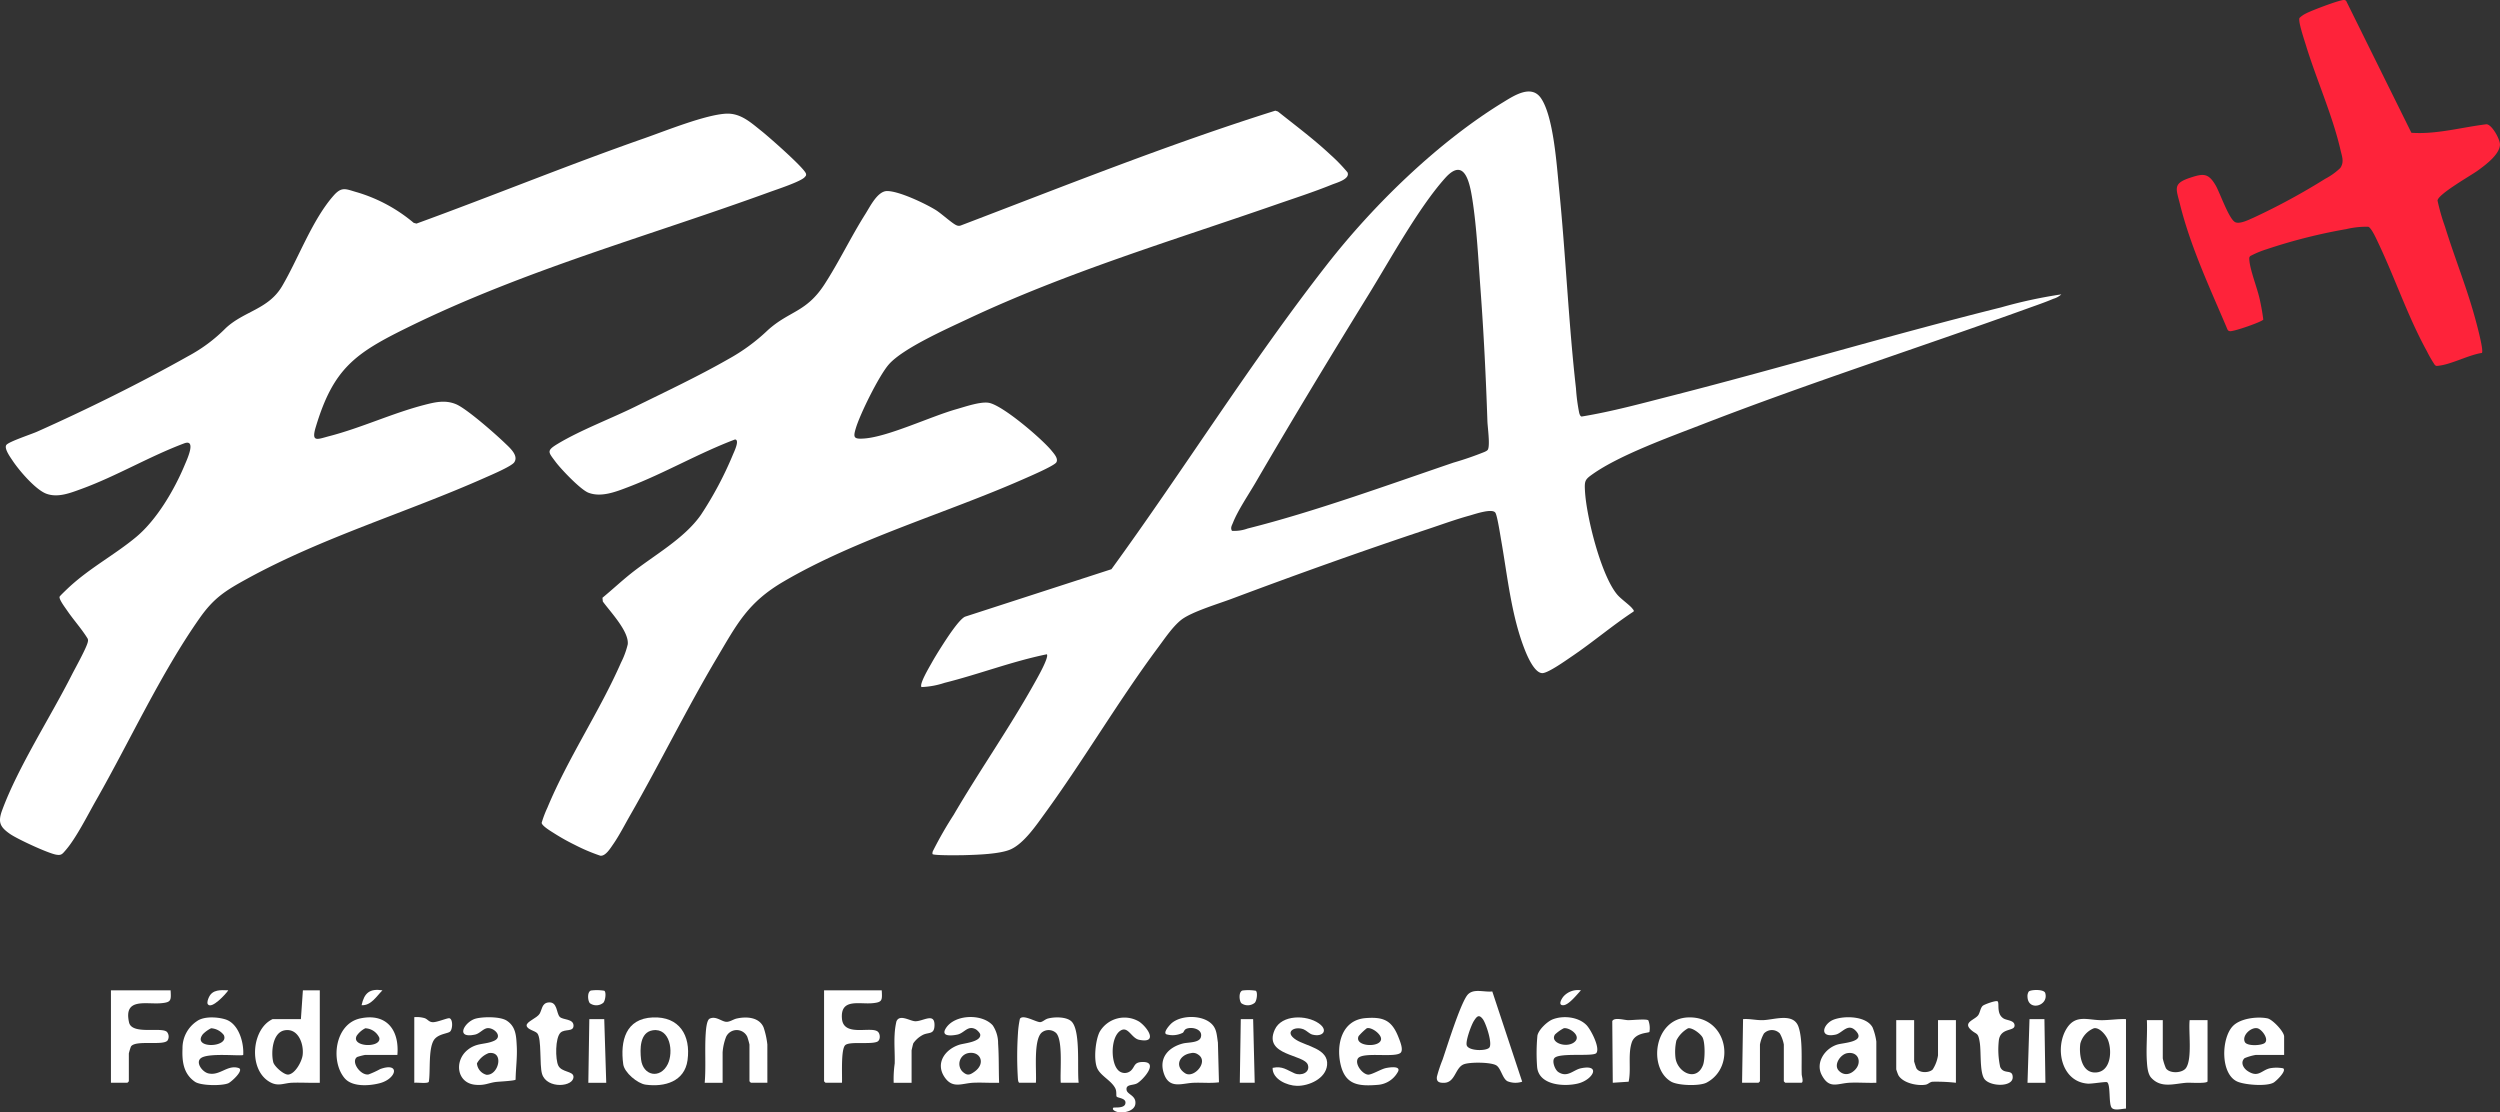<svg xmlns="http://www.w3.org/2000/svg" xmlns:xlink="http://www.w3.org/1999/xlink" width="530.375" height="236.006" viewBox="0 0 530.375 236.006"><rect x="0" y="0" width="530.375" height="236.006" fill="#333333" stroke="none"/><defs><clipPath id="clip-path"><rect id="Rectangle_30995" data-name="Rectangle 30995" width="530.375" height="236.006" transform="translate(0 0)" fill="none"></rect></clipPath></defs><g id="Group_20681" data-name="Group 20681" transform="translate(0 -0.002)"><g id="Group_65720" data-name="Group 65720" transform="translate(0 0.002)" clip-path="url(#clip-path)"><path id="Path_22296" data-name="Path 22296" d="M1167.655,134.991a4.249,4.249,0,0,1-1.695.94c-1.716.734-3.605,1.376-5.37,2.014-23.076,8.345-46.493,15.842-69.371,24.727-6.7,2.6-17.212,6.391-22.927,10.407-1.682,1.181-1.815,1.437-1.7,3.565.28,5.408,3.383,17.932,6.852,22.045.82.972,2.744,2.275,3.278,3.051.122.178.286.226.2.529-4.479,2.947-8.58,6.448-13.014,9.457-1.229.834-5.055,3.568-6.312,3.616-1.638.063-3.151-3.428-3.676-4.733-2.94-7.3-3.757-15.849-5.121-23.566-.181-1.025-.813-5.158-1.221-5.74-.686-.979-4.387.32-5.469.617-2.945.809-5.863,1.878-8.761,2.843-13.883,4.62-28.022,9.679-41.722,14.821-2.806,1.054-8.579,2.779-10.711,4.48-1.78,1.42-3.438,3.889-4.812,5.736-8.511,11.433-15.745,23.84-24.132,35.357-1.8,2.473-4.388,6.3-7.2,7.567-2.264,1.018-7.153,1.158-9.738,1.234-.915.027-6.635.1-6.861-.228a1.2,1.2,0,0,1,.159-.776,81.813,81.813,0,0,1,4.309-7.505c5.463-9.353,11.839-18.454,17.086-27.847.49-.878,3.243-5.632,2.705-6.258-7.363,1.506-14.41,4.239-21.686,6.056a17.52,17.52,0,0,1-4.9.9c-.548-.554,1.662-4.251,2.075-4.994.646-1.162,1.424-2.43,2.142-3.554.927-1.449,3.666-5.761,5.01-6.382L966.134,193.3c15.46-21.256,29.547-43.906,45.716-64.613,9.952-12.745,23.587-26.024,37.449-34.49,2.326-1.421,5.941-3.782,7.965-.827,2.674,3.9,3.34,14.268,3.832,19.16,1.419,14.1,2,28.31,3.59,42.392a39.768,39.768,0,0,0,.686,5.22c.079.275.2.688.506.769,6.527-1.07,12.921-2.831,19.319-4.466,23.3-5.956,46.368-12.882,69.708-18.7a101.221,101.221,0,0,1,12.749-2.756M991.707,185.16a8.36,8.36,0,0,0,3.347-.5c14.084-3.532,29.765-9.248,43.629-13.969a69.4,69.4,0,0,0,6.59-2.271c.251-.122.615-.269.739-.527.47-.981-.073-4.743-.115-6-.314-9.342-.779-18.716-1.47-28.059-.45-6.08-.787-12.992-1.716-18.955-.554-3.553-1.649-9.169-5.775-4.567-5.63,6.28-11.664,17.3-16.227,24.7-8.133,13.192-16.209,26.522-24,39.916-1.456,2.5-3.774,5.919-4.785,8.5-.236.6-.6,1.09-.213,1.735" transform="translate(-730.343 -72.54)" fill="#fff"></path><path id="Path_22297" data-name="Path 22297" d="M154.108,114.233c3.072-.14,5.27,1.959,7.523,3.745,1.4,1.113,9.132,7.874,9.364,9.011.076.372-.065.455-.272.7-.781.928-5.95,2.627-7.4,3.153-25.815,9.405-51.949,16.517-76.779,28.711-11.179,5.49-15.81,8.686-19.555,21.16-1.012,3.371.343,2.586,2.961,1.905,6.691-1.741,13.35-4.86,20-6.584,2.312-.6,4.491-1.13,6.8-.166,2.268.947,8.355,6.311,10.341,8.224,1.006.969,3.013,2.665,2,4.112-.613.873-5.008,2.725-6.226,3.267-16.619,7.387-34.35,12.611-50.354,21.379-4.6,2.522-7.1,4.05-10.159,8.407-8.235,11.714-14.807,26.074-21.947,38.6-1.763,3.092-4.233,8.045-6.47,10.617-.7.806-.9,1.157-2.016.959-1.78-.316-8.182-3.29-9.763-4.376C-.095,265.506-.464,264.468.5,261.888,3.9,252.745,10.679,242.28,15.2,233.351c.677-1.335,3.311-6.05,3.442-7.129a.9.9,0,0,0-.071-.667c-1.3-2.1-2.991-3.939-4.372-5.977-.356-.526-1.764-2.381-1.547-2.888.079-.184,1.7-1.725,2.013-2.013,4.525-4.175,9.763-6.916,14.24-10.655,4.374-3.653,8.086-10,10.276-15.249.452-1.082,2.52-5.468,0-4.639-7.425,2.769-14.515,7.018-21.931,9.716-2.319.844-4.984,1.919-7.434,1-2.289-.859-5.769-4.935-7.138-7-.463-.7-1.873-2.612-1.323-3.346.527-.7,5.267-2.254,6.491-2.8,10.5-4.68,22.065-10.395,32.072-16.031a33.3,33.3,0,0,0,7.976-5.948c3.9-3.636,9.057-3.97,11.964-8.922,3.468-5.907,6.406-14.1,10.942-19.224,1.779-2.009,2.638-1.308,5.059-.64a33.41,33.41,0,0,1,11.91,6.456l.588.155c16.172-5.89,32.125-12.422,48.371-18.11,4.464-1.562,12.956-5.01,17.374-5.212" transform="translate(0 -90.115)" fill="#fff"></path><path id="Path_22298" data-name="Path 22298" d="M557.274,214.575c2.018-1.663,3.934-3.457,5.979-5.093,4.88-3.9,11.345-7.387,14.917-12.509a76.113,76.113,0,0,0,6.742-12.665c.278-.683,1.55-3.23.49-3.318-7.65,2.88-14.993,7.182-22.625,10.087-2.6.991-5.761,2.269-8.493,1.205-1.664-.648-5.8-4.99-6.957-6.544-1.533-2.064-2-2.337.409-3.792,4.833-2.923,11.345-5.375,16.538-7.936,6.526-3.217,13.394-6.452,19.69-10.058a40.131,40.131,0,0,0,8.4-6.159c4.589-4.129,8.149-3.748,12.015-9.715,3.094-4.775,5.63-10.109,8.687-14.94.981-1.551,2.577-4.855,4.6-4.849,2.542.007,8.077,2.643,10.325,4.028,1.147.707,3.514,2.875,4.376,3.224a1.177,1.177,0,0,0,.885.069c22.136-8.438,44.152-17.249,66.769-24.373l.558.184c3.739,2.986,7.623,5.873,11.118,9.147a35.4,35.4,0,0,1,3.638,3.753c.622,1.439-2.328,2.2-3.378,2.631-3.836,1.557-8.04,2.91-11.97,4.275-22,7.644-44.265,14.322-65.385,24.282-4.359,2.056-13.614,6.164-16.587,9.573-2.063,2.366-6.046,10.416-6.976,13.485-.613,2.023-.478,2.389,1.8,2.218,5.081-.381,14.071-4.676,19.521-6.217,1.823-.516,5.057-1.645,6.845-1.358,2.94.471,11.409,7.745,13.4,10.222.474.588,1.435,1.637.957,2.419-.464.758-5.956,3.1-7.138,3.623-16.378,7.2-35.36,12.663-50.714,21.652-7.575,4.434-9.837,8.918-14.164,16.214-6.468,10.905-12.058,22.325-18.363,33.32-1.151,2.007-2.361,4.383-3.664,6.251-.559.8-1.611,2.547-2.71,2.382a38.964,38.964,0,0,1-5.344-2.266,45.646,45.646,0,0,1-4.466-2.5c-.589-.38-2.587-1.552-2.622-2.209a23.117,23.117,0,0,1,1.218-3.211c4.424-10.632,11.094-20.453,15.622-30.787a17.5,17.5,0,0,0,1.422-3.869c.3-2.742-3.749-6.943-5.287-9.082Z" transform="translate(-429.463 -87.759)" fill="#fff"></path><path id="Path_22299" data-name="Path 22299" d="M2252.53,74.874c-2.9.447-6.406,2.413-9.216,2.722-.376.041-.456.107-.781-.171a26.614,26.614,0,0,1-1.7-2.947c-4.019-7.315-6.7-15.344-10.26-22.86-.343-.725-1.516-3.384-2.184-3.511a18.233,18.233,0,0,0-4.577.489,115.286,115.286,0,0,0-17.008,4.3,20.109,20.109,0,0,0-3.423,1.428c-.265.293-.224.461-.2.817.156,2.191,1.682,5.953,2.208,8.359.31,1.417.579,2.85.751,4.292-.095.419-6.29,2.6-7.078,2.468a.592.592,0,0,1-.511-.347c-3.677-8.7-7.8-17.4-10.09-26.613-.839-3.373-1.563-4.374,2.27-5.626,2.746-.9,3.782-.929,5.3,1.643.892,1.508,2.851,7.263,4.188,7.834,1,.427,2.873-.541,3.87-.974a139.289,139.289,0,0,0,15.181-8.238,13.954,13.954,0,0,0,3.2-2.286c.891-1.27.364-2.483.053-3.834-1.693-7.381-5.152-15.04-7.381-22.362-.3-.994-1.653-4.975-1.32-5.646a5.221,5.221,0,0,1,1.372-.952c1.024-.562,7.328-2.979,8.123-2.855a.578.578,0,0,1,.425.225l13.824,27.943c5.325.369,10.664-1.17,15.931-1.811,1.156.059,2.893,3.193,2.856,4.336-.068,2.1-3.109,4.323-4.674,5.468-1.455,1.063-8.418,4.983-8.572,6.376a43.949,43.949,0,0,0,1.575,5.514c1.969,6.378,4.49,12.593,6.28,19.033.3,1.062,2.01,7.261,1.561,7.783" transform="translate(-1725.986 -0.002)" fill="#fe233a"></path><path id="Path_22300" data-name="Path 22300" d="M1455.834,996.053l6.341,19.147a4.519,4.519,0,0,1-3.132-.1c-1.054-.581-1.371-2.735-2.343-3.352-1.122-.714-5.713-.745-6.955-.219-1.812.767-1.749,3.838-4.123,3.911-1.036.032-1.693-.207-1.53-1.327a30,30,0,0,1,1.217-3.643c1.017-3.009,3.573-11.2,5.1-13.459,1.191-1.755,3.533-.749,5.421-.955m-.654,11.944c.782-.786-.683-5.183-1.336-6.053-.844-1.126-1.287-.6-1.915.377-.552.861-1.789,4.248-1.512,5.156.363,1.194,4.013,1.272,4.762.52" transform="translate(-1139.246 -785.72)" fill="#fff"></path><path id="Path_22301" data-name="Path 22301" d="M270.061,995.3v19.616c-1.93.057-3.88-.073-5.811-.009-1.81.06-2.959.856-4.725-.11-4.1-2.243-4.086-9.222-.969-12.331a5.445,5.445,0,0,1,1.483-1.049h6.013l.422-6.117Zm-7.441,8.485c-2.617.455-2.935,4.717-2.432,6.763.222.9,2.281,2.733,3.2,2.629,1.467-.166,2.859-2.77,3.032-4.115.3-2.332-.91-5.779-3.8-5.277" transform="translate(-202.216 -785.207)" fill="#fff"></path><path id="Path_22302" data-name="Path 22302" d="M2085.035,1024.086v18.983c-.77-.009-2.517.536-3.056-.214-.648-.9-.178-4.913-.952-5.386-.269-.164-3.22.359-4.09.3-5.7-.4-7.07-7.684-4.443-11.769,1.9-2.958,4.483-1.7,7.361-1.691,1.743,0,3.439-.295,5.18-.221m-6.81,1.936a4.861,4.861,0,0,0-2.878,3.251c-.312,2.273.214,6.22,3.219,6.131,3.282-.1,3.578-4.6,2.626-6.948-.409-1.008-1.791-2.684-2.967-2.433" transform="translate(-1634.007 -807.876)" fill="#fff"></path><path id="Path_22303" data-name="Path 22303" d="M124.152,995.3c.111,2.127.174,2.544-2.008,2.738-3.214.287-8-1.245-6.809,4.072.611,2.733,7.027.848,8.071,2.056a1.543,1.543,0,0,1,.1,1.772c-.863,1.181-6.853-.172-7.772,1.3a12.045,12.045,0,0,0-.442,1.456v5.906a2.11,2.11,0,0,1-.316.316h-3.482V995.3Z" transform="translate(-87.958 -785.207)" fill="#fff"></path><path id="Path_22304" data-name="Path 22304" d="M840.451,995.3c.111,2.127.174,2.543-2.008,2.738-2.8.25-6.792-1.074-6.435,3.272.333,4.05,6.472,1.436,7.7,2.856.483.56.455,1.764-.249,2.056-1.471.611-5.866-.141-6.764.727-.952.921-.6,6.5-.681,7.967h-3.482a2.107,2.107,0,0,1-.317-.316V995.3Z" transform="translate(-653.389 -785.207)" fill="#fff"></path><path id="Path_22305" data-name="Path 22305" d="M632.015,1022.529c5.623-.239,8.086,3.794,7.372,9.06-.618,4.552-4.872,5.751-8.895,5.2-1.724-.235-4.507-2.555-4.747-4.324-.679-5,.531-9.7,6.271-9.939m-.013,2.73c-2.772.438-2.723,4-2.479,6.174.391,3.478,4.052,4.249,5.659,1.016,1.287-2.587.522-7.774-3.18-7.189" transform="translate(-493.524 -806.68)" fill="#fff"></path><path id="Path_22306" data-name="Path 22306" d="M1672.1,1022.525c8.317-.292,10.267,10.468,3.907,13.83-1.468.776-6.057.646-7.531-.208-4.913-2.849-3.708-13.365,3.623-13.622m-.017,2.3a6.148,6.148,0,0,0-2.487,2.595,11.021,11.021,0,0,0-.2,3.6c.337,3.121,4.426,5.3,5.844,1.623.449-1.166.483-4.8-.1-5.884-.419-.775-2.158-2.1-3.051-1.929" transform="translate(-1313.949 -806.68)" fill="#fff"></path><path id="Path_22307" data-name="Path 22307" d="M473.366,1035.634c-.164.264-3.616.412-4.247.5-1.58.223-2.292.77-4.278.592-3.962-.355-4.546-5.054-1.674-7.386,1.986-1.613,3.709-1.069,5.646-1.95,1.815-.826.222-2.637-1.241-2.687-.99-.034-1.745,1.145-2.815,1.374-4.359.935-2.17-2.792.187-3.4,1.584-.407,5.172-.452,6.543.443,1.971,1.288,2.017,3.3,2.129,5.466.122,2.359-.213,4.7-.249,7.044m-5.717-5.624a4.8,4.8,0,0,0-2.484,2.183,2.729,2.729,0,0,0,2.022,2.414c2.6.158,3.843-5.092.462-4.6" transform="translate(-363.983 -806.588)" fill="#fff"></path><path id="Path_22308" data-name="Path 22308" d="M956.628,1023.953a6.8,6.8,0,0,1,1.126,3.831c.19,2.7.112,5.614.214,8.33-1.79.06-3.6-.081-5.391-.01-2.474.1-4.464,1.362-6.181-1.186-2.013-2.987.136-5.933,3.172-6.884.992-.31,4.552-.584,4.4-2.141-.034-.351-.687-.989-.987-1.143-1.7-.876-2.388.831-3.865,1.144-1.212.257-3.622.49-2.428-1.373,1.9-2.966,7.713-3.1,9.939-.57m-5.258,5.881a2.339,2.339,0,0,0-1.219,3.864c1.028.981,1.583.8,2.61.059,2.474-1.772,1.2-4.453-1.391-3.923" transform="translate(-746.007 -806.405)" fill="#fff"></path><path id="Path_22309" data-name="Path 22309" d="M2248.172,1030.656h-6.013a10.809,10.809,0,0,0-2.374.688c-.951.89-.262,2.132.646,2.727,2.375,1.559,2.954-.3,4.943-.622a7.792,7.792,0,0,1,2.595.046c.814.535-1.525,2.751-2.041,3.039-1.513.842-5.953.479-7.575-.175-3.745-1.509-3.557-9.236-1.055-11.826,1.6-1.658,5.2-2.068,7.344-1.632,1.048.213,3.53,2.8,3.53,3.853Zm-4.06-2.581c.843-.841-.678-2.848-1.587-3.071-1.326-.325-3.365,1.506-2.687,2.91.458.949,3.66.773,4.275.16" transform="translate(-1763.595 -806.853)" fill="#fff"></path><path id="Path_22310" data-name="Path 22310" d="M1358.96,1030.362c-1.177,1.179-8.338-.323-9.128,1.314-.575,1.192.985,3.181,2.159,3.335.747.1,2.762-1.16,3.8-1.382.91-.195,3.515-.564,2.465.987a5.287,5.287,0,0,1-3.988,2.552c-4.115.35-7.065.131-8.073-4.39-.948-4.251.313-9.36,5.315-9.757,3.89-.308,5.621.519,7.026,4.171.288.748,1.047,2.542.421,3.17m-7.183-5.188a12.551,12.551,0,0,0-1.731,1.656c-1.031,2.221,4.489,2.552,4.751.721.152-1.06-1.987-2.68-3.019-2.377" transform="translate(-1061.805 -807.03)" fill="#fff"></path><path id="Path_22311" data-name="Path 22311" d="M1035.356,1036.31h-3.8c-.193-2.247.518-8.91-.961-10.534a2.327,2.327,0,0,0-3.061-.131c-1.83,1.563-1.073,8.324-1.253,10.665H1022.8c-.231,0-.3-.515-.327-.727a74.054,74.054,0,0,1,0-9.722,19.949,19.949,0,0,1,.414-3.119c.662-1.037,3.475.76,4.332.7.489-.036,1-.588,1.579-.749,1.4-.392,4.186-.443,5.177.761,1.806,2.193,1.034,9.909,1.379,12.859" transform="translate(-806.516 -806.601)" fill="#fff"></path><path id="Path_22312" data-name="Path 22312" d="M721.553,1036.491h-3.482a2.121,2.121,0,0,1-.316-.316v-7.8a16.649,16.649,0,0,0-.465-1.644,2.48,2.48,0,0,0-4.506.049,11.356,11.356,0,0,0-.726,3.282v6.433h-3.8c.289-3.442-.015-7.012.213-10.439.05-.749.188-2.854.841-3.166,1.316-.629,2.51.609,3.511.671.741.046,1.5-.53,2.174-.685,2.064-.475,4.8-.348,5.753,1.869a17.11,17.11,0,0,1,.8,3.628Z" transform="translate(-558.756 -806.782)" fill="#fff"></path><path id="Path_22313" data-name="Path 22313" d="M1840.847,1036.26c-1.858.067-3.742-.088-5.6-.009-2.623.111-4.347,1.463-5.971-1.607-1.423-2.689.7-5.72,3.341-6.5,1.275-.379,6.044-.531,3.912-2.856-1.7-1.851-2.9.453-4.322.758-3.675.792-2.631-2.32-.431-3.172,2.281-.884,6.935-.8,8.27,1.641a12.09,12.09,0,0,1,.8,3Zm-6.173-6.279c-1.458.255-3,2.519-1.748,3.757,1.118,1.106,2.5.776,3.492-.323,1.4-1.551.6-3.844-1.744-3.433" transform="translate(-1442.782 -806.551)" fill="#fff"></path><path id="Path_22314" data-name="Path 22314" d="M1909.589,1025.276v8.753c0,.075.4,1.3.466,1.432.557,1.07,2.659,1.062,3.469.287a7.633,7.633,0,0,0,1.129-2.985v-7.487h3.8v13.288a37.514,37.514,0,0,0-4.969-.221c-.648.083-.888.535-1.478.632-1.764.29-4.817-.353-5.765-2.021a10.6,10.6,0,0,1-.45-1.238v-10.44Z" transform="translate(-1503.505 -808.855)" fill="#fff"></path><path id="Path_22315" data-name="Path 22315" d="M1750.852,1036.837l.21-13.5c1.408-.112,2.718.243,4.125.22,2.432-.039,6.565-1.682,7.637,1.418.922,2.667.593,7.189.678,10.078.01.359.476,1.784-.1,1.784h-3.376a2.107,2.107,0,0,1-.316-.316v-7.8a7.488,7.488,0,0,0-.838-2.326,2.316,2.316,0,0,0-3.388,0,7.481,7.481,0,0,0-.838,2.326v7.8a2.122,2.122,0,0,1-.317.316Z" transform="translate(-1381.272 -807.129)" fill="#fff"></path><path id="Path_22316" data-name="Path 22316" d="M351.134,1030.44h-6.858a13.711,13.711,0,0,0-1.672.436c-1.423.957.7,3.984,2.415,3.7a18.97,18.97,0,0,0,2.47-1.135c4.3-1.552,3.523,2.078-.151,3.012-2.223.566-5.781.806-7.381-1.062-3.08-3.6-2.1-11.559,3.315-12.7,5.571-1.179,8.313,2.474,7.862,7.754m-6.808-5.659a4.874,4.874,0,0,0-1.814,1.575c-1.287,2.433,5.243,2.677,4.793.442a3.4,3.4,0,0,0-2.979-2.017" transform="translate(-266.83 -806.637)" fill="#fff"></path><path id="Path_22317" data-name="Path 22317" d="M1548.136,1031.011c-.55.677.133,2.481.845,2.944,1.941,1.262,3.157-.455,4.783-.8,4.35-.916,2.572,2.429-.577,3.219-2.911.73-8.284.418-8.7-3.417a39.43,39.43,0,0,1,.051-6.7c.211-1.256,2.1-3.041,3.263-3.488,2.232-.861,5.414-.532,7.141,1.213.919.929,2.933,4.791,2.114,5.93-.609.848-7.915-.146-8.925,1.1m2-6.348a8.128,8.128,0,0,0-1.856,1.319c-1.142,1.719,2.319,2.919,4.012,1.693,1.835-1.329-.983-3.261-2.156-3.012" transform="translate(-1218.379 -806.519)" fill="#fff"></path><path id="Path_22318" data-name="Path 22318" d="M1172.618,1025.464a4.783,4.783,0,0,1-3.478.329c-.811-.35.721-2.035,1.116-2.372,1.932-1.646,5.816-1.717,7.894-.307,1.672,1.135,1.626,2.591,1.91,4.418l.224,8.442c-1.784.232-3.6.027-5.388.1-2.488.1-5.145,1.407-6.29-1.943-1.134-3.316.937-5.608,4.063-6.4,1.032-.261,3.406-.1,3.766-1.3.5-1.65-1.684-2.261-2.923-1.864-.644.207-.633.7-.893.9m1.7,4.326c-2.425.359-3.552,2.761-1.2,4.267,1.83,1.174,5.122-2.5,2.723-3.986a1.8,1.8,0,0,0-1.519-.281" transform="translate(-921.681 -806.363)" fill="#fff"></path><path id="Path_22319" data-name="Path 22319" d="M196.222,1030.5c-.319.319-7.308-.51-8.942.657-1.264.9.247,2.955,1.541,3.258,2.446.575,4.054-1.9,6.418-1.141,1.273.406-1.54,2.962-2.183,3.236-1.361.58-5.83.536-7.07-.314-2.446-1.678-2.763-4.3-2.646-7.078a6.848,6.848,0,0,1,3.071-5.789c1.475-1.075,4.365-.9,6.058-.363,2.791.891,3.924,4.889,3.753,7.534m-6.81-5.66a6.424,6.424,0,0,0-1.729,1.238c-2.514,3.179,5.691,2.929,4.421.205a3.692,3.692,0,0,0-2.693-1.443" transform="translate(-144.623 -806.696)" fill="#fff"></path><path id="Path_22320" data-name="Path 22320" d="M2160.85,1025.276v8.12a10.96,10.96,0,0,0,.662,2.08c.744,1.181,3.514,1.1,4.29-.084,1.323-2.013.484-7.66.746-10.117h3.8v12.972c0,.541-3.709.27-4.334.308-2.674.16-5.468,1.272-7.6-1.037-.758-.821-.865-2.381-.938-3.492-.188-2.85.135-5.883,0-8.751Z" transform="translate(-1702.016 -808.855)" fill="#fff"></path><path id="Path_22321" data-name="Path 22321" d="M1108.365,1033.844c.886-.856.587-1.8,2.524-1.805,3.4-.012.055,3.753-1.194,4.506-.865.521-2.486.142-2.276,1.437.161.984,2.093,1.162,1.858,2.981-.184,1.425-2.215,1.877-3.413,1.765-.418-.039-1.769-.485-1.224-1.007.1-.1,2.214.215,2.5-.781.368-1.27-1.63-1.225-1.837-1.573-.145-.244.06-1.048-.275-1.73-.8-1.628-3.049-2.609-3.81-4.206-.833-1.747-.423-6.046.5-7.808a6.086,6.086,0,0,1,8.39-2.133c1.844,1.283,4.036,4.685-.045,3.839-1.619-.336-2.323-2.98-3.94-1.942-2.063,1.323-2.106,6.455-.646,8.216a1.949,1.949,0,0,0,2.884.243" transform="translate(-868.414 -806.738)" fill="#fff"></path><path id="Path_22322" data-name="Path 22322" d="M1279.029,1033.258c2.121-.45,3.017.47,4.643,1.158,1.447.612,3.345-.16,2.841-1.782-.71-2.284-9.537-1.918-7.034-7.47,1.46-3.239,6.726-3.168,9.327-1.363,2.15,1.492.87,2.988-1.344,2.4-.641-.171-1.238-.867-1.84-1.11-1.919-.775-4.25.558-1.6,2.226,2.172,1.365,6.91,1.883,6.563,5.356-.286,2.867-3.826,4.439-6.388,4.4-2.081-.03-5.236-1.4-5.172-3.813" transform="translate(-1009.043 -806.712)" fill="#fff"></path><path id="Path_22323" data-name="Path 22323" d="M1984.27,1006.2c.454.385-.352,2.679,1.3,3.656.71.419,2.326.357,2.3,1.5-.031,1.257-2.882.4-3.32,3a17.3,17.3,0,0,0,.266,5.749c.755,1.756,2.665.314,2.66,2.215-.006,2.2-5.126,1.969-6.113.182-.9-1.628-.564-5.575-.875-7.563-.359-2.3-.638-1.561-1.907-2.733-1.709-1.578.895-2.079,1.585-3.077.38-.551.465-1.565.963-1.99.349-.3,2.828-1.2,3.141-.937" transform="translate(-1560.48 -793.767)" fill="#fff"></path><path id="Path_22324" data-name="Path 22324" d="M536.3,1010.5c.673.678,2.91.355,2.917,1.85.006,1.4-1.842.641-2.752,1.489-1.153,1.076-1.122,5.674-.478,6.993.7,1.433,3.1,1.152,3.215,2.283.224,2.252-5.663,2.79-6.664-.523-.575-1.9-.051-7.474-1-8.6-.467-.554-2.186-.8-2.271-1.651-.082-.829,2.181-1.557,2.762-2.514.5-.827.453-2.224,1.835-2.39,1.991-.239,1.67,2.291,2.436,3.063" transform="translate(-417.544 -794.766)" fill="#fff"></path><path id="Path_22325" data-name="Path 22325" d="M901.771,1036.8h-3.8a23.708,23.708,0,0,1,.22-4.1c.054-2.014-.138-4.144-.017-6.134a15.65,15.65,0,0,1,.38-2.784c.667-1.608,2.828-.1,3.949-.039,1.648.088,4.22-1.99,4.129.925-.058,1.858-1.126,1.406-2.329,1.906a5.662,5.662,0,0,0-2.163,1.845c-.063.152-.369,1.444-.369,1.529Z" transform="translate(-708.378 -807.088)" fill="#fff"></path><path id="Path_22326" data-name="Path 22326" d="M1628.051,1024.419a4.634,4.634,0,0,1,.232,2.45c-.167.266-3.049.094-3.757,2.256-.835,2.549-.09,5.7-.656,8.308l-3.365.223-.106-13.079c.428-.879,2.526-.211,3.367-.2s3.912-.331,4.285.041" transform="translate(-1278.355 -807.948)" fill="#fff"></path><path id="Path_22327" data-name="Path 22327" d="M416.373,1036.17V1022.25a6.1,6.1,0,0,1,2.21.216c.67.245.858.813,1.7.851.927.042,3.17-.942,3.551-.835.77.216.692,2.3.137,2.824-.448.422-2.175.456-3.171,1.471-1.573,1.6-.934,6.969-1.35,9.2-.3.429-2.45.093-3.073.2" transform="translate(-328.482 -806.461)" fill="#fff"></path><path id="Path_22328" data-name="Path 22328" d="M594.681,1024.277l.422,13.5h-3.8l.211-13.5Z" transform="translate(-466.489 -808.067)" fill="#fff"></path><path id="Path_22329" data-name="Path 22329" d="M2041.327,1024.277l.211,13.5h-3.8l.422-13.5Z" transform="translate(-1607.602 -808.067)" fill="#fff"></path><path id="Path_22330" data-name="Path 22330" d="M1246.049,1037.762l.209-13.5,2.623,0,.332,13.5Z" transform="translate(-983.026 -808.054)" fill="#fff"></path><path id="Path_22331" data-name="Path 22331" d="M2037.973,995.323c.423-.424,3.239-.536,3.494.309.825,2.725-3.65,4-3.762.79a1.8,1.8,0,0,1,.268-1.1" transform="translate(-1607.573 -784.969)" fill="#fff"></path><path id="Path_22332" data-name="Path 22332" d="M1246.436,995.214a9.8,9.8,0,0,1,2.819.05c.453.317.228,2.1-.215,2.554a2.331,2.331,0,0,1-2.851.089c-.472-.546-.6-2.442.247-2.692" transform="translate(-982.842 -785.078)" fill="#fff"></path><path id="Path_22333" data-name="Path 22333" d="M591.691,995.214a9.8,9.8,0,0,1,2.82.05c.453.317.228,2.1-.215,2.554a2.332,2.332,0,0,1-2.851.089c-.471-.546-.6-2.442.247-2.692" transform="translate(-466.305 -785.078)" fill="#fff"></path><path id="Path_22334" data-name="Path 22334" d="M212.875,995.188c-.455.714-3.533,4.1-4.34,2.961-.248-.35.054-1.115.225-1.488.77-1.684,2.539-1.534,4.115-1.473" transform="translate(-164.442 -785.093)" fill="#fff"></path><path id="Path_22335" data-name="Path 22335" d="M367.827,994.963c-1.262,1.252-2.418,3.279-4.43,3.16.571-2.587,1.7-3.58,4.43-3.16" transform="translate(-286.689 -784.867)" fill="#fff"></path><path id="Path_22336" data-name="Path 22336" d="M1572.582,995.145c-.807.842-2.547,3.088-3.711,3.162-1.24.078-.435-1.341.031-1.886a4.1,4.1,0,0,1,3.68-1.276" transform="translate(-1237.184 -785.05)" fill="#fff"></path></g></g></svg>